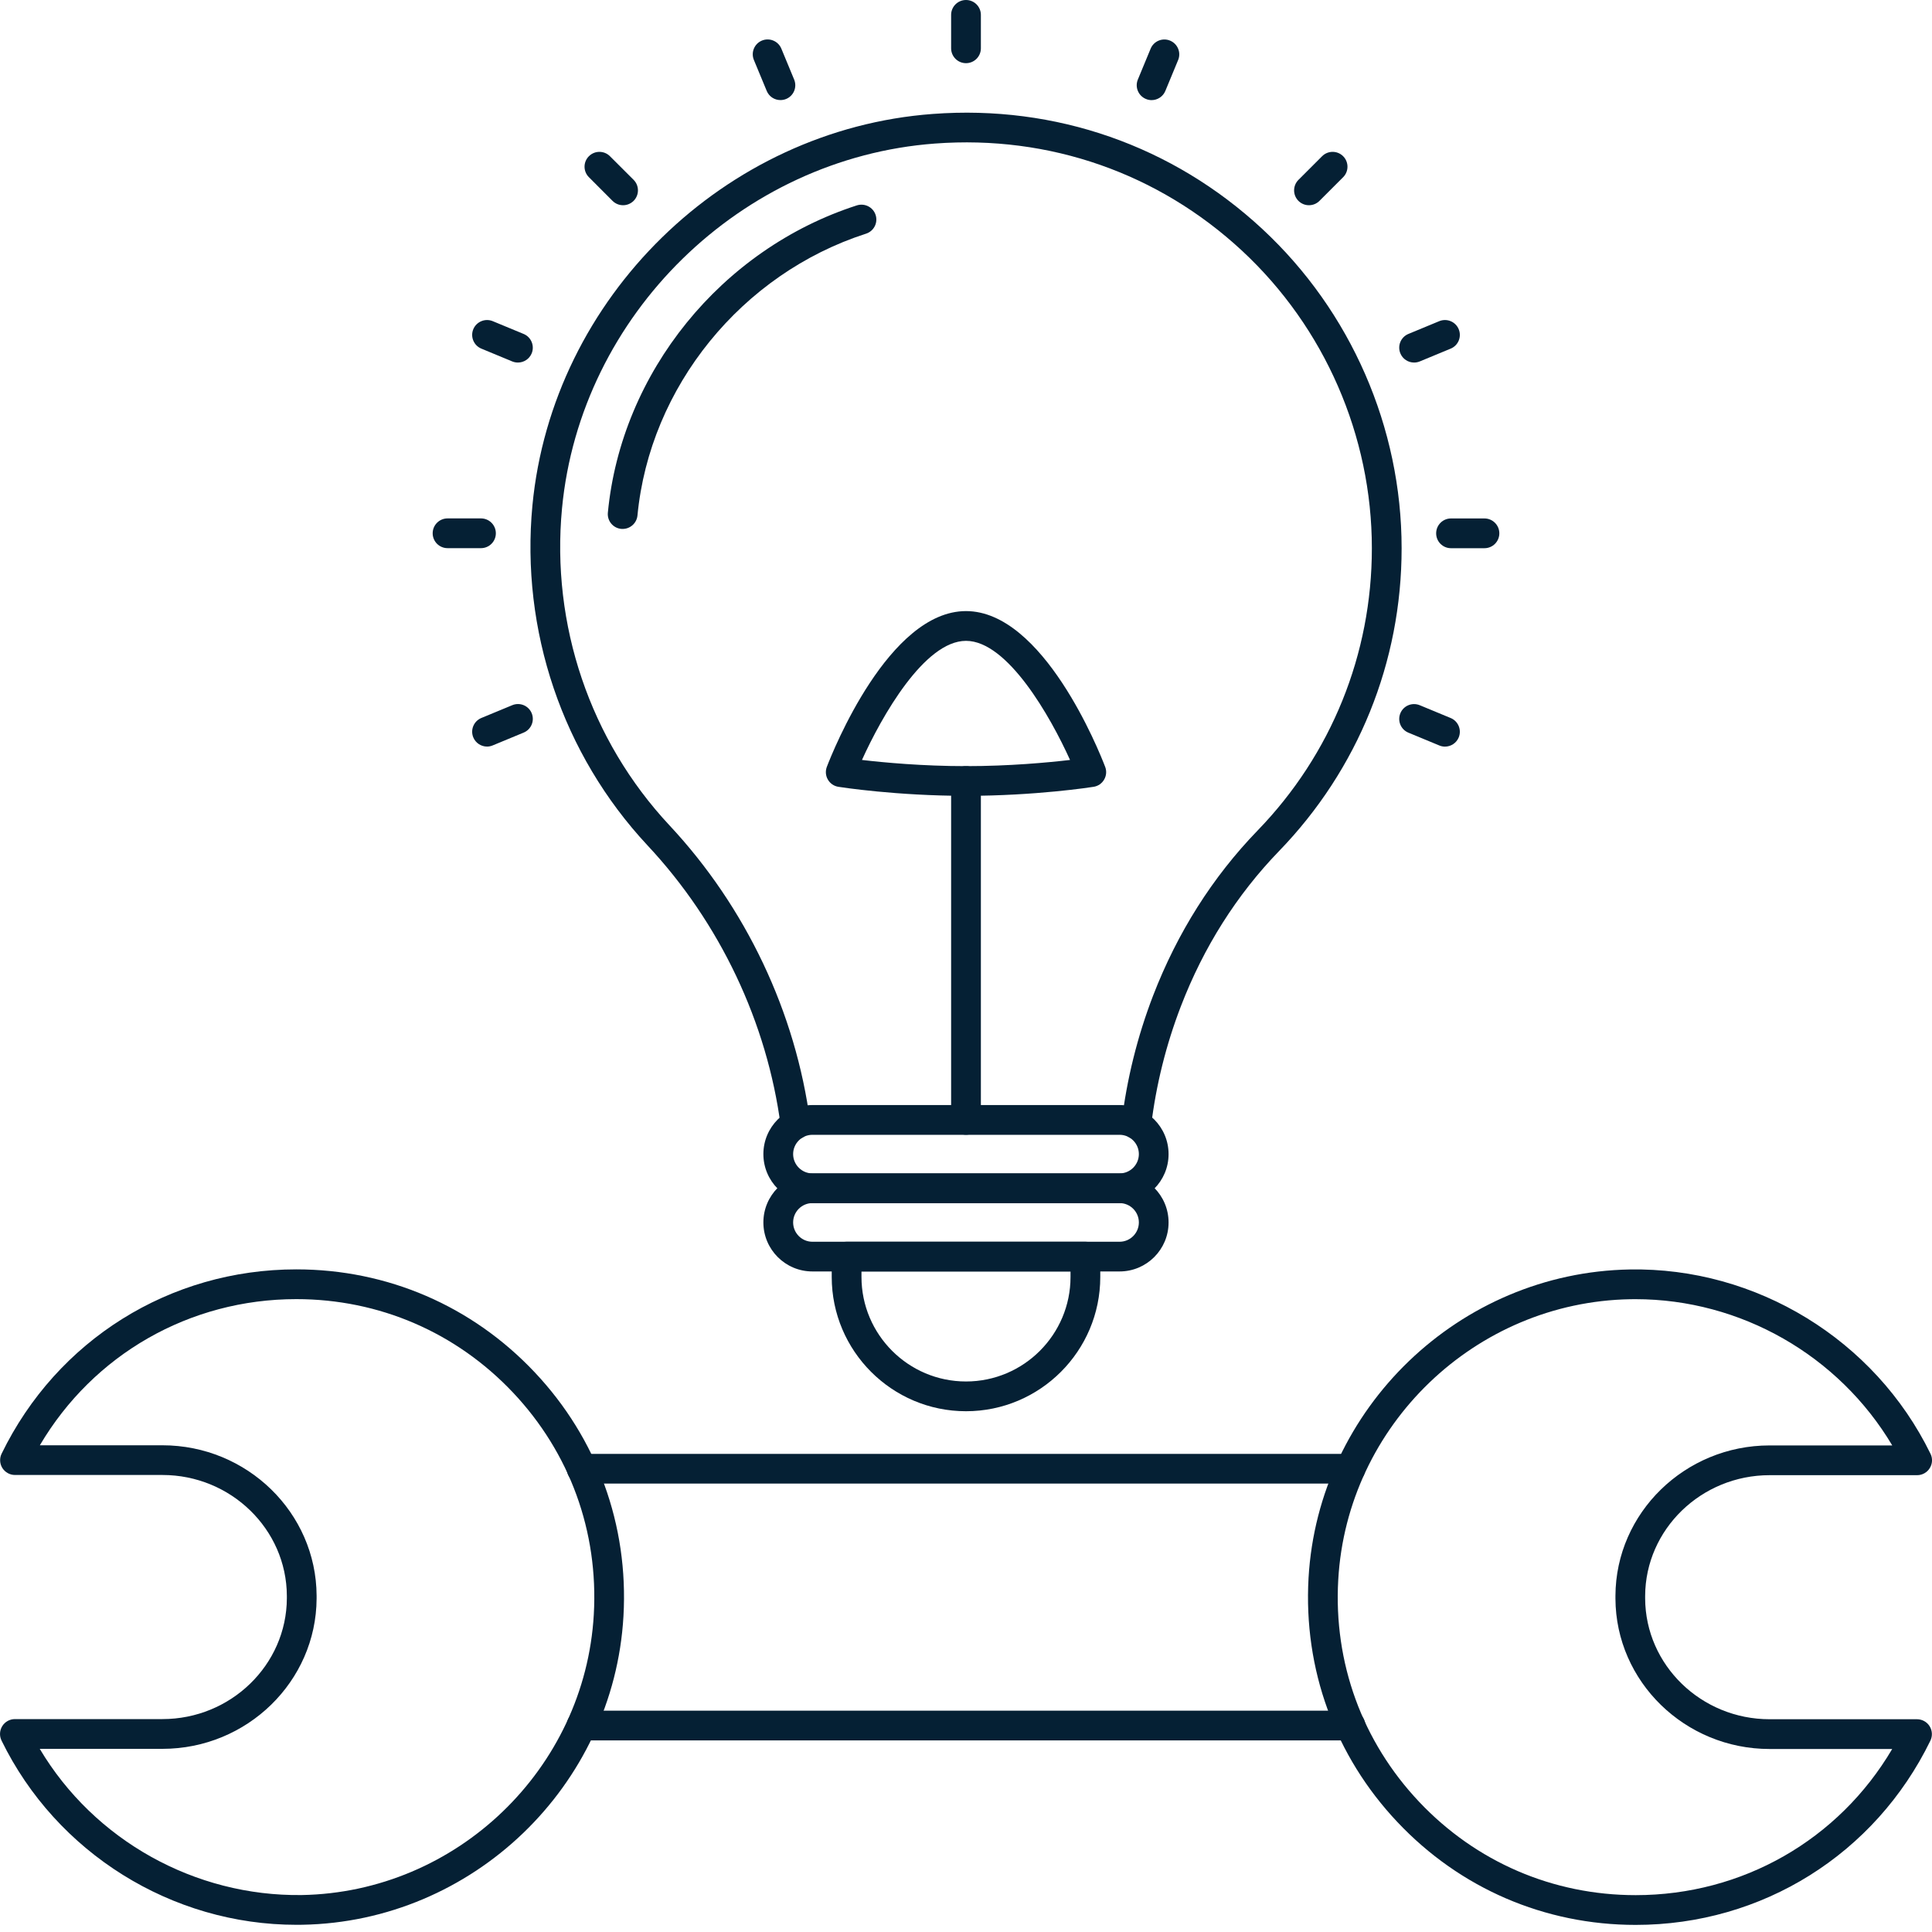 <?xml version="1.0" encoding="UTF-8"?> <svg xmlns="http://www.w3.org/2000/svg" width="40" height="40" viewBox="0 0 40 40" fill="none"><path d="M33.865 39.853C31.98 39.853 30.228 39.097 28.933 37.725C27.638 36.354 26.985 34.559 27.092 32.67C27.294 29.151 30.215 26.346 33.741 26.283C36.358 26.236 38.814 27.734 39.969 30.099C40.016 30.194 40.01 30.307 39.953 30.397C39.897 30.487 39.798 30.542 39.693 30.542H36.638C35.223 30.542 34.067 31.663 34.061 33.041V33.095C34.067 34.474 35.223 35.595 36.638 35.595H39.69C39.796 35.595 39.895 35.65 39.951 35.74C40.007 35.83 40.013 35.942 39.967 36.038C38.82 38.391 36.482 39.853 33.865 39.853L33.865 39.853ZM33.861 26.898C33.825 26.898 33.789 26.898 33.752 26.899C30.545 26.956 27.89 29.506 27.707 32.706C27.608 34.424 28.203 36.056 29.38 37.303C30.558 38.55 32.151 39.237 33.865 39.237C36.077 39.237 38.069 38.09 39.176 36.211H36.638C34.885 36.211 33.453 34.815 33.446 33.098V33.038C33.453 31.323 34.885 29.926 36.638 29.926H39.177C38.07 28.064 36.041 26.898 33.861 26.898L33.861 26.898Z" fill="#052034"></path><path d="M6.139 39.851C3.557 39.852 1.168 38.364 0.031 36.035C-0.015 35.939 -0.009 35.827 0.047 35.737C0.103 35.647 0.202 35.592 0.308 35.592H3.363C4.777 35.592 5.933 34.471 5.939 33.092V33.039C5.933 31.66 4.778 30.538 3.363 30.538H0.31C0.204 30.538 0.106 30.483 0.049 30.394C-0.007 30.304 -0.013 30.191 0.034 30.096C1.18 27.743 3.518 26.281 6.135 26.281C8.021 26.281 9.773 27.037 11.068 28.409C12.362 29.779 13.016 31.575 12.908 33.463C12.706 36.982 9.786 39.788 6.259 39.85C6.219 39.851 6.179 39.851 6.139 39.851ZM0.823 36.208C1.949 38.1 4.032 39.264 6.248 39.235C9.455 39.178 12.11 36.628 12.294 33.428C12.392 31.71 11.798 30.078 10.621 28.831C9.443 27.584 7.85 26.897 6.135 26.897C3.924 26.897 1.932 28.044 0.825 29.923H3.363C5.116 29.923 6.547 31.319 6.555 33.036V33.096C6.547 34.811 5.116 36.208 3.363 36.208L0.823 36.208Z" fill="#052034"></path><path d="M27.96 30.716H12.043C11.873 30.716 11.735 30.579 11.735 30.409C11.735 30.239 11.873 30.101 12.043 30.101H27.959C28.13 30.101 28.267 30.239 28.267 30.409C28.267 30.579 28.13 30.716 27.96 30.716H27.96Z" fill="#052034"></path><path d="M27.96 36.033H12.041C11.87 36.033 11.733 35.896 11.733 35.726C11.733 35.556 11.87 35.418 12.041 35.418H27.96C28.13 35.418 28.268 35.556 28.268 35.726C28.268 35.896 28.13 36.033 27.96 36.033Z" fill="#052034"></path><path d="M16.469 23.589C16.317 23.589 16.185 23.476 16.165 23.321C15.884 21.172 14.905 19.106 13.408 17.505C11.647 15.619 10.778 13.053 11.023 10.466C11.434 6.163 14.998 2.678 19.313 2.359C21.854 2.169 24.277 3.016 26.135 4.741C27.968 6.443 29.019 8.852 29.019 11.351C29.019 13.705 28.117 15.932 26.479 17.623C25.604 18.528 24.92 19.608 24.448 20.836C24.141 21.634 23.934 22.468 23.832 23.313C23.812 23.482 23.657 23.599 23.49 23.582C23.322 23.561 23.201 23.408 23.221 23.24C23.329 22.344 23.548 21.461 23.873 20.615C24.376 19.31 25.104 18.159 26.037 17.195C27.563 15.62 28.403 13.544 28.403 11.351C28.403 9.023 27.424 6.778 25.716 5.192C23.985 3.585 21.726 2.795 19.358 2.972C15.338 3.27 12.018 6.516 11.636 10.524C11.407 12.936 12.217 15.327 13.858 17.085C15.442 18.779 16.478 20.966 16.775 23.241C16.797 23.409 16.678 23.564 16.51 23.586C16.496 23.588 16.483 23.588 16.47 23.588L16.469 23.589Z" fill="#052034"></path><path d="M20 29.218C18.467 29.218 17.22 27.971 17.22 26.438V26.016C17.22 25.846 17.358 25.709 17.528 25.709H22.472C22.642 25.709 22.78 25.846 22.78 26.016V26.438C22.78 27.971 21.533 29.218 20 29.218H20ZM17.836 26.324V26.438C17.836 27.631 18.806 28.602 20 28.602C21.194 28.602 22.164 27.631 22.164 26.438V26.324H17.836Z" fill="#052034"></path><path d="M23.18 24.909H16.82C16.26 24.909 15.805 24.454 15.805 23.894C15.805 23.335 16.26 22.879 16.82 22.879H23.18C23.739 22.879 24.194 23.335 24.194 23.894C24.195 24.454 23.739 24.909 23.18 24.909H23.18ZM16.82 23.495C16.6 23.495 16.421 23.674 16.421 23.894C16.421 24.114 16.6 24.294 16.82 24.294H23.18C23.4 24.294 23.579 24.114 23.579 23.894C23.579 23.674 23.4 23.495 23.18 23.495H16.82Z" fill="#052034"></path><path d="M23.18 26.324H16.82C16.26 26.324 15.805 25.869 15.805 25.309C15.805 24.749 16.26 24.294 16.82 24.294H23.18C23.739 24.294 24.194 24.749 24.194 25.309C24.195 25.869 23.739 26.324 23.18 26.324H23.18ZM16.82 24.909C16.6 24.909 16.421 25.089 16.421 25.309C16.421 25.529 16.6 25.709 16.82 25.709H23.18C23.4 25.709 23.579 25.529 23.579 25.309C23.579 25.089 23.4 24.909 23.18 24.909H16.82Z" fill="#052034"></path><path d="M20 23.494C19.83 23.494 19.692 23.357 19.692 23.187V16.169C19.692 15.999 19.83 15.862 20 15.862C20.17 15.862 20.308 15.999 20.308 16.169V23.187C20.308 23.357 20.17 23.494 20 23.494Z" fill="#052034"></path><path d="M20 1.308C19.83 1.308 19.692 1.17 19.692 1V0.308C19.692 0.138 19.83 0 20 0C20.17 0 20.308 0.138 20.308 0.308V1C20.308 1.17 20.17 1.308 20 1.308Z" fill="#052034"></path><path d="M16.158 2.072C16.037 2.072 15.923 2.001 15.874 1.882L15.609 1.243C15.543 1.085 15.618 0.905 15.775 0.84C15.932 0.775 16.112 0.85 16.177 1.007L16.442 1.647C16.507 1.804 16.433 1.984 16.276 2.049C16.237 2.065 16.197 2.072 16.158 2.072Z" fill="#052034"></path><path d="M12.9 4.249C12.821 4.249 12.743 4.219 12.682 4.159L12.193 3.669C12.072 3.549 12.072 3.354 12.193 3.234C12.313 3.114 12.508 3.114 12.628 3.234L13.118 3.723C13.238 3.844 13.238 4.038 13.118 4.159C13.057 4.219 12.978 4.249 12.9 4.249Z" fill="#052034"></path><path d="M10.723 7.506C10.684 7.506 10.644 7.499 10.605 7.483L9.966 7.218C9.809 7.153 9.734 6.973 9.799 6.816C9.865 6.659 10.044 6.585 10.201 6.649L10.841 6.914C10.998 6.979 11.072 7.159 11.008 7.316C10.958 7.435 10.844 7.506 10.723 7.506Z" fill="#052034"></path><path d="M9.958 11.349H9.266C9.096 11.349 8.958 11.211 8.958 11.041C8.958 10.871 9.096 10.733 9.266 10.733H9.958C10.128 10.733 10.266 10.871 10.266 11.041C10.266 11.211 10.128 11.349 9.958 11.349Z" fill="#052034"></path><path d="M10.084 15.457C9.963 15.457 9.848 15.385 9.799 15.267C9.734 15.11 9.809 14.93 9.966 14.865L10.606 14.6C10.763 14.535 10.943 14.609 11.008 14.766C11.073 14.923 10.998 15.103 10.841 15.168L10.201 15.433C10.162 15.449 10.123 15.457 10.084 15.457Z" fill="#052034"></path><path d="M29.916 15.458C29.877 15.458 29.837 15.45 29.799 15.434L29.159 15.169C29.002 15.104 28.928 14.924 28.993 14.767C29.058 14.61 29.237 14.536 29.395 14.601L30.035 14.866C30.191 14.931 30.266 15.111 30.201 15.268C30.152 15.386 30.037 15.458 29.916 15.458Z" fill="#052034"></path><path d="M30.734 11.35H30.041C29.871 11.35 29.734 11.212 29.734 11.042C29.734 10.872 29.871 10.734 30.041 10.734H30.734C30.904 10.734 31.042 10.872 31.042 11.042C31.042 11.212 30.904 11.35 30.734 11.35Z" fill="#052034"></path><path d="M29.277 7.506C29.156 7.506 29.042 7.435 28.993 7.316C28.928 7.159 29.002 6.979 29.159 6.914L29.799 6.649C29.956 6.585 30.136 6.659 30.201 6.816C30.266 6.973 30.192 7.153 30.035 7.218L29.395 7.483C29.356 7.499 29.316 7.506 29.277 7.506Z" fill="#052034"></path><path d="M27.1 4.249C27.021 4.249 26.943 4.219 26.883 4.159C26.763 4.039 26.763 3.844 26.883 3.724L27.373 3.234C27.493 3.114 27.688 3.114 27.808 3.234C27.928 3.354 27.928 3.549 27.808 3.669L27.318 4.159C27.258 4.219 27.179 4.249 27.1 4.249Z" fill="#052034"></path><path d="M23.842 2.073C23.803 2.073 23.763 2.065 23.725 2.049C23.568 1.984 23.493 1.804 23.558 1.647L23.823 1.007C23.888 0.85 24.068 0.776 24.225 0.841C24.382 0.906 24.457 1.086 24.392 1.243L24.127 1.883C24.078 2.001 23.963 2.073 23.842 2.073Z" fill="#052034"></path><path d="M20 16.477C18.56 16.477 17.407 16.298 17.358 16.29C17.267 16.276 17.186 16.221 17.14 16.14C17.093 16.06 17.086 15.963 17.119 15.876C17.246 15.546 18.402 12.652 20 12.652C21.598 12.652 22.755 15.546 22.881 15.876C22.915 15.963 22.907 16.06 22.86 16.14C22.814 16.221 22.733 16.276 22.642 16.29C22.594 16.298 21.44 16.477 20 16.477ZM17.846 15.734C18.299 15.787 19.098 15.862 20 15.862C20.903 15.862 21.701 15.787 22.154 15.734C21.748 14.836 20.861 13.268 20 13.268C19.138 13.268 18.252 14.836 17.846 15.734Z" fill="#052034"></path><path d="M12.891 10.951C12.882 10.951 12.872 10.951 12.862 10.95C12.693 10.934 12.569 10.784 12.585 10.615C12.862 7.713 14.934 5.156 17.741 4.252C17.904 4.201 18.077 4.289 18.129 4.451C18.181 4.613 18.092 4.786 17.93 4.838C15.354 5.668 13.452 8.012 13.198 10.673C13.182 10.832 13.048 10.951 12.891 10.951Z" fill="#052034"></path></svg> 